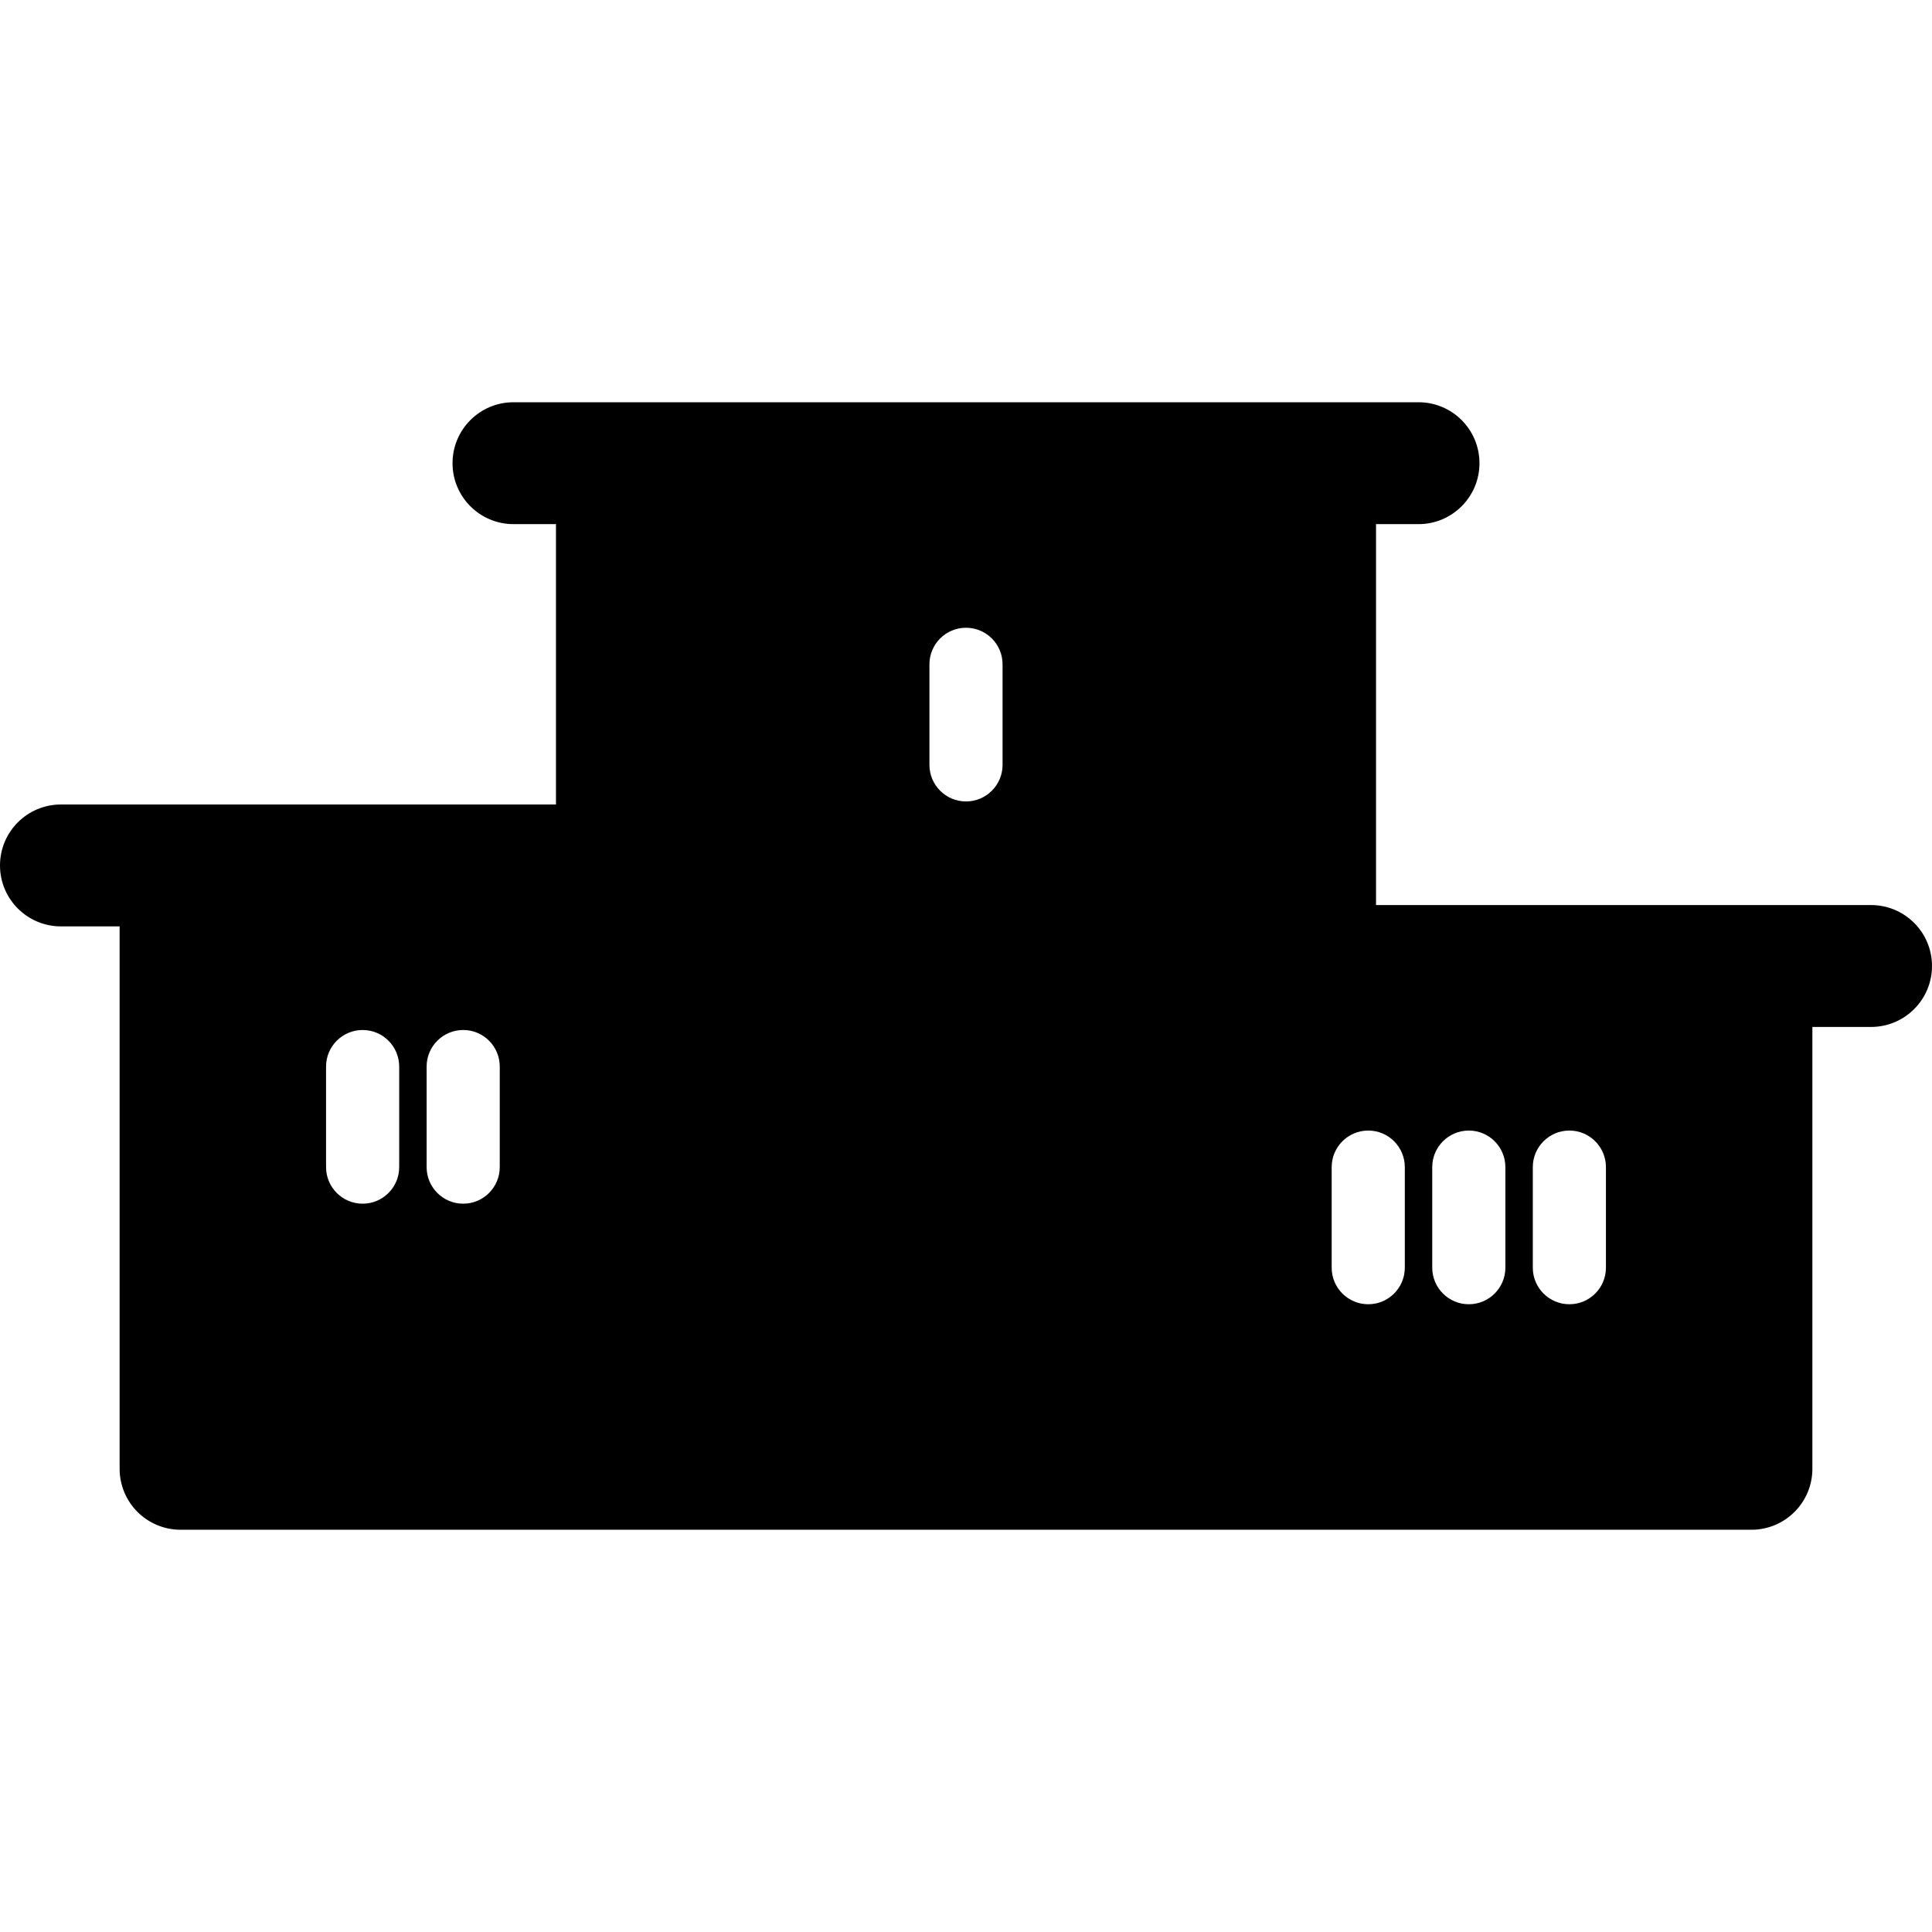 <?xml version="1.0" encoding="iso-8859-1"?>
<!-- Uploaded to: SVG Repo, www.svgrepo.com, Generator: SVG Repo Mixer Tools -->
<!DOCTYPE svg PUBLIC "-//W3C//DTD SVG 1.1//EN" "http://www.w3.org/Graphics/SVG/1.1/DTD/svg11.dtd">
<svg fill="#000000" height="800px" width="800px" version="1.1" id="Capa_1" xmlns="http://www.w3.org/2000/svg" xmlns:xlink="http://www.w3.org/1999/xlink" 
	 viewBox="0 0 297 297" xml:space="preserve">
<g>
	<path d="M211.532,139.131V80.574h6.533c5.174,0,9.369-4.196,9.369-9.369c0-5.175-4.195-9.369-9.369-9.369H78.935
		c-5.174,0-9.369,4.194-9.369,9.369c0,5.173,4.195,9.369,9.369,9.369h6.533v43.098H9.369c-5.174,0-9.369,4.194-9.369,9.369
		c0,5.173,4.195,9.369,9.369,9.369h9.02v83.385c0,2.484,0.987,4.867,2.744,6.626c1.757,1.757,4.14,2.743,6.625,2.743h241.484
		c5.174,0,9.369-4.195,9.369-9.369v-67.926h9.02c5.174,0,9.369-4.196,9.369-9.369c0-5.175-4.195-9.369-9.369-9.369H211.532z
		 M61.367,179.418c0,3.104-2.517,5.621-5.621,5.621s-5.622-2.518-5.622-5.621v-15.459c0-3.105,2.518-5.621,5.622-5.621
		s5.621,2.516,5.621,5.621V179.418z M76.826,179.418c0,3.104-2.517,5.621-5.621,5.621s-5.621-2.518-5.621-5.621v-15.459
		c0-3.105,2.517-5.621,5.621-5.621s5.621,2.516,5.621,5.621V179.418z M154.121,117.582c0,3.105-2.517,5.621-5.621,5.621
		s-5.621-2.516-5.621-5.621v-15.459c0-3.105,2.517-5.621,5.621-5.621s5.621,2.516,5.621,5.621V117.582z M215.957,194.877
		c0,3.104-2.517,5.621-5.621,5.621c-3.105,0-5.621-2.518-5.621-5.621v-15.459c0-3.105,2.517-5.621,5.621-5.621
		c3.104,0,5.621,2.516,5.621,5.621V194.877z M231.416,194.877c0,3.104-2.517,5.621-5.621,5.621c-3.105,0-5.621-2.518-5.621-5.621
		v-15.459c0-3.105,2.517-5.621,5.621-5.621c3.104,0,5.621,2.516,5.621,5.621V194.877z M246.875,194.877
		c0,3.104-2.517,5.621-5.621,5.621c-3.105,0-5.621-2.518-5.621-5.621v-15.459c0-3.105,2.517-5.621,5.621-5.621
		c3.104,0,5.621,2.516,5.621,5.621V194.877z"/>
</g>
</svg>